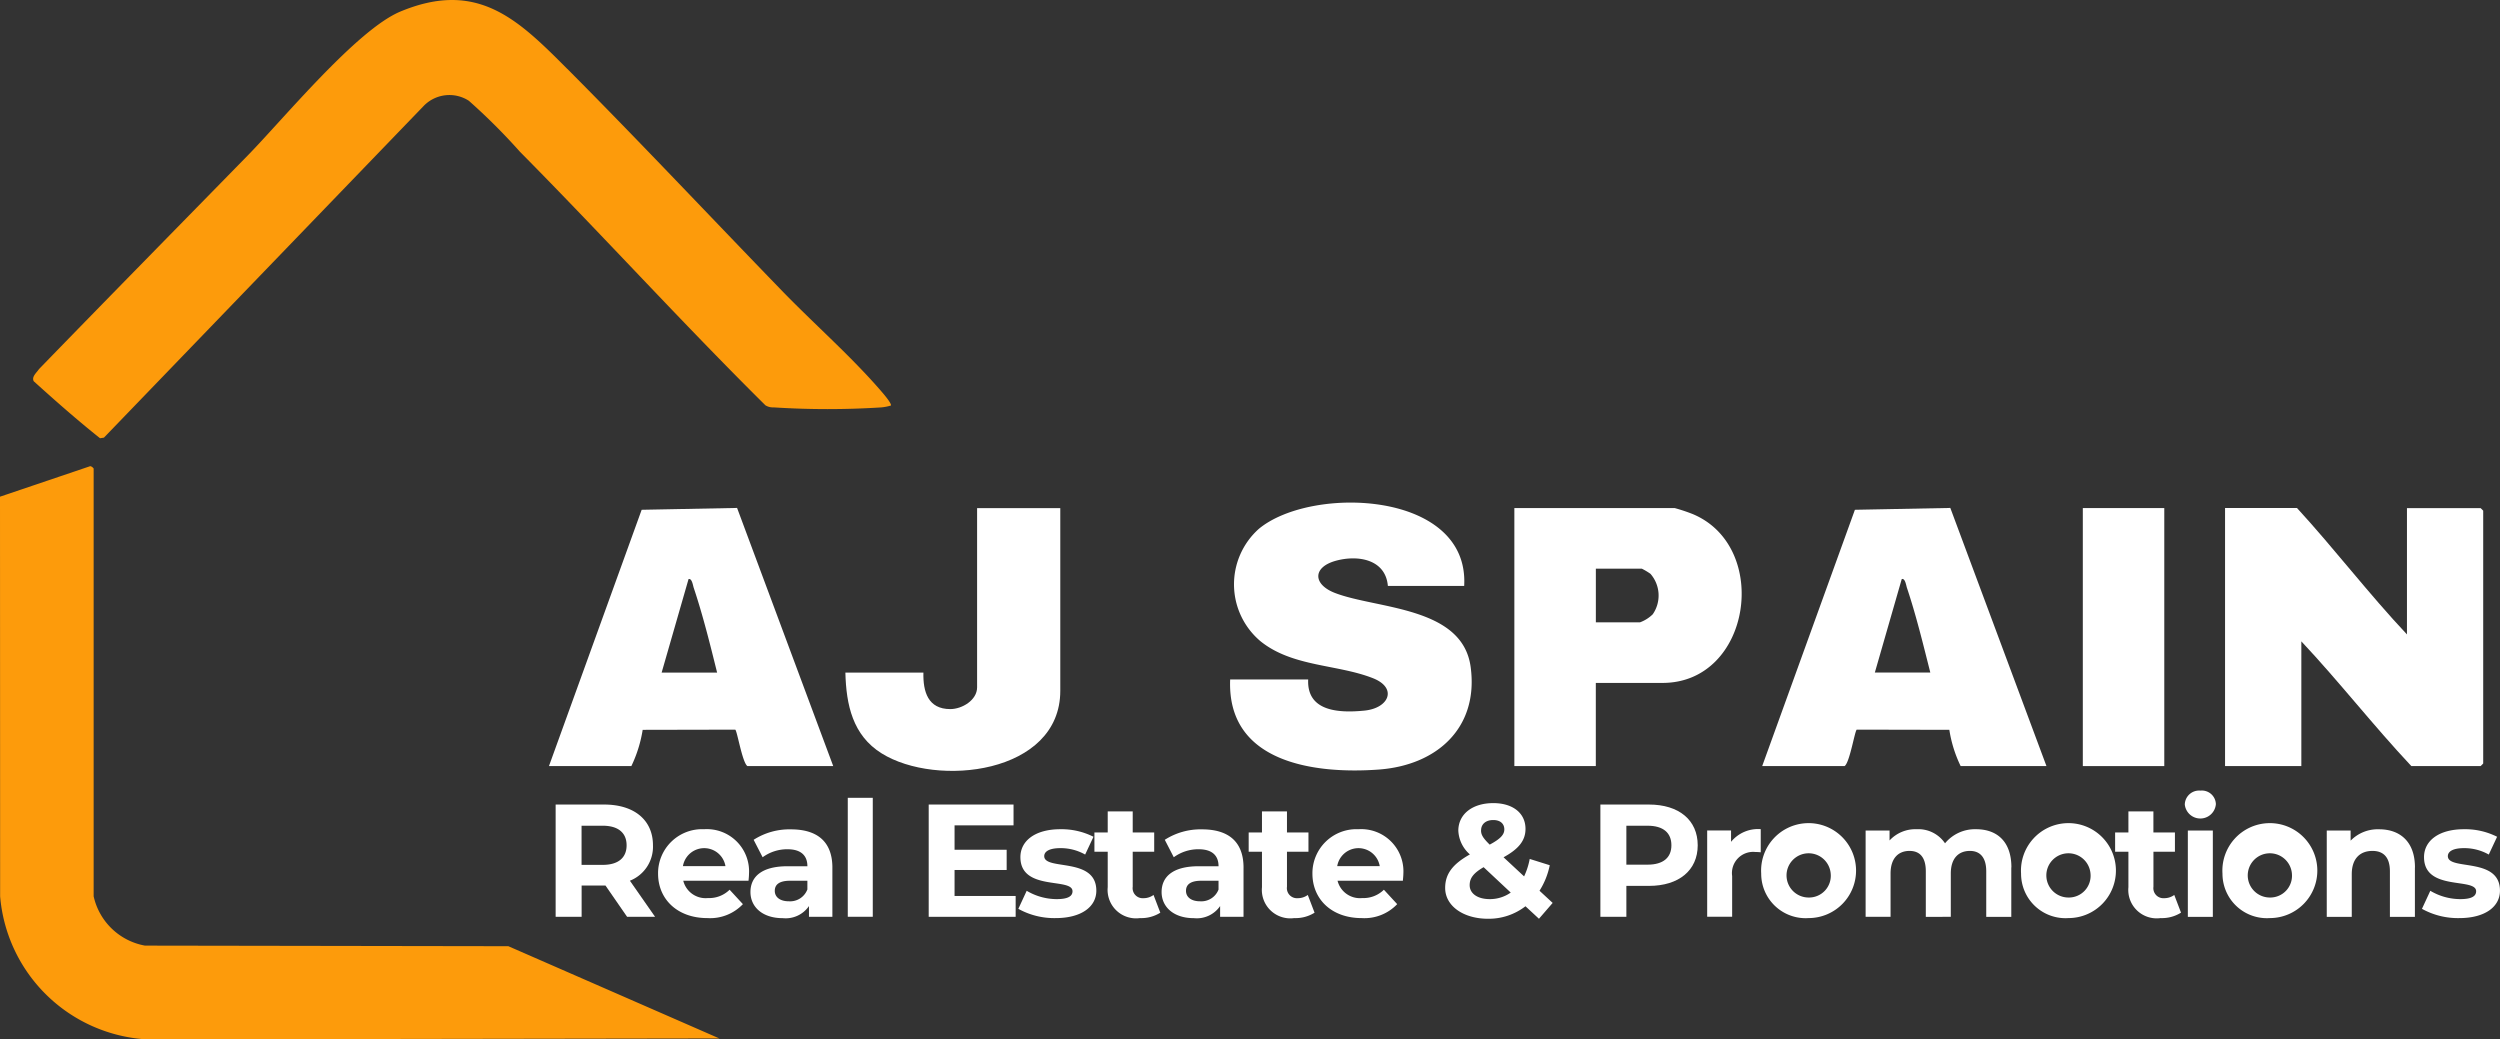 <svg xmlns="http://www.w3.org/2000/svg" width="206.847" height="85.996" viewBox="0 0 206.847 85.996">
    <rect x="0" y="0" width="206.847" height="85.996" fill="#333333" stroke="none"/>
    <g data-name="Grupo 11701">
        <path data-name="Trazado 18039" d="M53.6 31.374C59.582 37.381 65.419 43.6 71.328 49.7c2.708 2.8 5.892 5.575 8.392 8.518.126.148.733.875.64 1a4.125 4.125 0 0 1-.782.153 70.118 70.118 0 0 1-8.907 0 1.21 1.21 0 0 1-.689-.17c-6.915-6.85-13.459-14.06-20.308-20.976A50.514 50.514 0 0 0 45.439 34a2.96 2.96 0 0 0-3.731.427L15.25 61.874l-.323.049c-1.871-1.488-3.7-3.1-5.487-4.716-.191-.377.235-.7.432-1 5.745-5.92 11.527-11.8 17.288-17.693 2.982-3.053 9.011-10.389 12.616-11.894 6.385-2.659 9.738.657 13.814 4.749h.01z" transform="translate(-6.65 -25.664)" style="fill:#fd9b0b"/>
        <path data-name="Trazado 18040" d="M12.132 131.77a5.315 5.315 0 0 0 4.245 4.065l30.063.049 17.46 7.632-47.4.077a12.94 12.94 0 0 1-12.109-11.829L4.38 98.692l7.42-2.511c.115-.06.328.148.328.191v35.4z" transform="translate(-4.38 -57.596)" style="fill:#fd9b0b"/>
        <path data-name="Trazado 18041" d="M355.931 112.956V102.5h6.095s.213.2.213.213v20.916s-.2.213-.213.213h-5.734c-3.14-3.343-5.969-6.986-9.1-10.318v10.318h-6.312V102.49h5.952c3.124 3.408 5.941 7.107 9.1 10.461h-.005z" transform="translate(-156.782 -60.459)" style="fill:#fff"/>
        <path data-name="Trazado 18042" d="M209.77 108.569h-6.308c-.191-2.221-2.5-2.582-4.306-2.084-1.942.536-1.9 1.959-.071 2.664 3.48 1.34 10.548 1.105 11.226 6.122s-2.768 8.146-7.632 8.491c-5.329.383-12.545-.574-12.266-7.457h6.456c-.126 2.7 2.632 2.779 4.661 2.577s2.752-1.877.684-2.686c-2.943-1.154-6.647-.925-9.284-3.047a6.153 6.153 0 0 1-.142-9.306c4.371-3.622 17.436-3.14 16.987 4.727z" transform="translate(-88.631 -60.088)" style="fill:#fff"/>
        <path data-name="Trazado 18043" d="m270.88 123.839 7.67-21.206 7.895-.153 7.955 21.359h-7.1a10.543 10.543 0 0 1-.936-3l-7.654-.016c-.159.027-.58 2.719-1.012 3.015h-6.818zm9.32-7.739h4.59c-.591-2.331-1.171-4.732-1.937-7.019-.066-.2-.142-.8-.427-.717z" transform="translate(-125.078 -60.454)" style="fill:#fff"/>
        <path data-name="Trazado 18044" d="m87.4 123.839 7.67-21.206 7.895-.153 7.955 21.359h-7.1c-.432-.3-.859-2.993-1.012-3.015l-7.654.016a10.9 10.9 0 0 1-.936 3H87.4zm9.323-7.736h4.59c-.58-2.336-1.171-4.732-1.937-7.019-.066-.2-.142-.8-.427-.717z" transform="translate(-41.98 -60.454)" style="fill:#fff"/>
        <path data-name="Trazado 18045" d="M240.14 116.971v6.877h-6.74V102.5h13.267a14.26 14.26 0 0 1 1.5.5c6.472 2.714 4.831 13.967-2.506 13.967h-5.521zm0-5.017h3.655a2.974 2.974 0 0 0 1.056-.667 2.729 2.729 0 0 0-.191-3.348 5.69 5.69 0 0 0-.717-.427h-3.8v4.442z" transform="translate(-108.104 -60.463)" style="fill:#fff"/>
        <path data-name="Trazado 18046" d="M150.011 102.5v15.116c0 6.893-10.242 8.02-14.788 5.176-2.391-1.494-2.927-4.01-2.993-6.68h6.456c-.038 1.587.383 3.02 2.221 3.02.979 0 2.221-.739 2.221-1.8v-14.827h6.882z" transform="translate(-62.284 -60.463)" style="fill:#fff"/>
        <path data-name="Rectángulo 11842" transform="translate(172.33 42.037)" style="fill:#fff" d="M0 0h6.74v21.348H0z"/>
    </g>
    <g data-name="Grupo 11702">
        <path data-name="Trazado 18047" d="m94.324 156.63-1.789-2.588H90.56v2.588h-2.15v-9.29h4.021c2.484 0 4.032 1.286 4.032 3.37a3.024 3.024 0 0 1-1.909 2.932l2.084 2.987H94.33zm-2.019-7.539h-1.75v3.239h1.751c1.313 0 1.975-.613 1.975-1.619s-.663-1.62-1.976-1.62z" transform="translate(-42.437 -80.772)" style="fill:#fff"/>
        <path data-name="Trazado 18048" d="M111.384 155.332h-5.4a1.907 1.907 0 0 0 2.046 1.433 2.408 2.408 0 0 0 1.789-.689l1.1 1.193a3.738 3.738 0 0 1-2.943 1.154c-2.467 0-4.076-1.554-4.076-3.676a3.642 3.642 0 0 1 3.808-3.677 3.492 3.492 0 0 1 3.715 3.7c0 .162-.023.387-.039.562zm-5.427-1.209h3.518a1.784 1.784 0 0 0-3.518 0z" transform="translate(-49.452 -82.461)" style="fill:#fff"/>
        <path data-name="Trazado 18049" d="M124.649 154.248v4.07h-1.937v-.886a2.339 2.339 0 0 1-2.177 1c-1.674 0-2.664-.93-2.664-2.161s.886-2.134 3.064-2.134h1.647c0-.886-.531-1.406-1.647-1.406a3.447 3.447 0 0 0-2.057.662l-.744-1.444a5.482 5.482 0 0 1 3.08-.864c2.177 0 3.436 1.007 3.436 3.173zm-2.068 1.816v-.728h-1.422c-.968 0-1.275.361-1.275.837 0 .52.438.864 1.165.864a1.527 1.527 0 0 0 1.526-.968z" transform="translate(-55.779 -82.465)" style="fill:#fff"/>
        <path data-name="Trazado 18050" d="M132.59 146.32h2.068v9.842h-2.068z" transform="translate(-62.446 -80.31)" style="fill:#fff"/>
        <path data-name="Trazado 18051" d="M152.024 154.9v1.723h-7.194v-9.29h7.019v1.723h-4.88v2.019h4.311v1.674h-4.311v2.15h5.055z" transform="translate(-67.99 -80.767)" style="fill:#fff"/>
        <path data-name="Trazado 18052" d="m158.385 157.652.689-1.488a4.893 4.893 0 0 0 2.478.689c.957 0 1.313-.252 1.313-.651 0-1.165-4.311.027-4.311-2.823 0-1.351 1.22-2.309 3.3-2.309a5.866 5.866 0 0 1 2.746.624l-.689 1.472a4.091 4.091 0 0 0-2.057-.531c-.93 0-1.329.29-1.329.662 0 1.22 4.311.038 4.311 2.856 0 1.329-1.231 2.27-3.37 2.27a6.119 6.119 0 0 1-3.091-.771z" transform="translate(-74.127 -82.461)" style="fill:#fff"/>
        <path data-name="Trazado 18053" d="M175.345 156.756a2.958 2.958 0 0 1-1.685.449 2.356 2.356 0 0 1-2.67-2.56v-2.932h-1.1v-1.593h1.1v-1.74h2.068v1.74h1.778v1.592h-1.778v2.905a.831.831 0 0 0 .886.941 1.39 1.39 0 0 0 .837-.268l.558 1.461z" transform="translate(-79.339 -81.243)" style="fill:#fff"/>
        <path data-name="Trazado 18054" d="M186.829 154.248v4.07h-1.937v-.886a2.339 2.339 0 0 1-2.177 1c-1.674 0-2.664-.93-2.664-2.161s.886-2.134 3.064-2.134h1.647c0-.886-.531-1.406-1.647-1.406a3.447 3.447 0 0 0-2.057.662l-.744-1.444a5.482 5.482 0 0 1 3.08-.864c2.177 0 3.436 1.007 3.436 3.173zm-2.068 1.816v-.728h-1.417c-.968 0-1.275.361-1.275.837 0 .52.438.864 1.165.864a1.527 1.527 0 0 0 1.526-.968z" transform="translate(-83.941 -82.465)" style="fill:#fff"/>
        <path data-name="Trazado 18055" d="M198.675 156.756a2.958 2.958 0 0 1-1.685.449 2.356 2.356 0 0 1-2.67-2.56v-2.932h-1.1v-1.593h1.1v-1.74h2.068v1.74h1.778v1.592h-1.778v2.905a.831.831 0 0 0 .886.941 1.39 1.39 0 0 0 .837-.268l.558 1.461z" transform="translate(-89.906 -81.243)" style="fill:#fff"/>
        <path data-name="Trazado 18056" d="M210.339 155.332h-5.4a1.908 1.908 0 0 0 2.046 1.433 2.408 2.408 0 0 0 1.789-.689l1.1 1.193a3.738 3.738 0 0 1-2.943 1.154c-2.467 0-4.07-1.554-4.07-3.676a3.642 3.642 0 0 1 3.808-3.677 3.492 3.492 0 0 1 3.715 3.7c0 .159-.027.383-.038.558zm-5.427-1.209h3.518a1.784 1.784 0 0 0-3.518 0z" transform="translate(-94.272 -82.461)" style="fill:#fff"/>
        <path data-name="Trazado 18057" d="m230.693 156.689-1.116-1.034a4.97 4.97 0 0 1-3.1 1.034c-2.041 0-3.545-1.061-3.545-2.549 0-1.165.624-1.975 2.046-2.774a2.772 2.772 0 0 1-.957-1.964c0-1.351 1.143-2.281 2.894-2.281 1.608 0 2.664.821 2.664 2.134 0 .957-.558 1.658-1.816 2.347l1.7 1.581a5.971 5.971 0 0 0 .465-1.444l1.658.52a6.224 6.224 0 0 1-.848 2.112l1.089 1.007zm-2.336-2.167-2.243-2.1c-.848.492-1.154.914-1.154 1.488 0 .678.635 1.154 1.658 1.154a2.994 2.994 0 0 0 1.74-.542zm-2.456-5.148c0 .356.148.624.717 1.182.914-.492 1.209-.837 1.209-1.264 0-.449-.317-.771-.914-.771-.635 0-1.007.356-1.007.848z" transform="translate(-103.361 -80.672)" style="fill:#fff"/>
        <path data-name="Trazado 18058" d="M254.463 150.71c0 2.068-1.554 3.359-4.032 3.359h-1.871v2.56h-2.15v-9.29h4.021c2.478 0 4.032 1.286 4.032 3.37zm-2.177 0c0-1.023-.662-1.619-1.975-1.619h-1.751v3.222h1.751c1.313 0 1.975-.596 1.975-1.603z" transform="translate(-113.996 -80.772)" style="fill:#fff"/>
        <path data-name="Trazado 18059" d="M266.991 151.065v1.909a4.806 4.806 0 0 0-.465-.027 1.754 1.754 0 0 0-1.9 1.991v3.37h-2.066v-7.14h1.975v.941a2.882 2.882 0 0 1 2.457-1.05z" transform="translate(-121.31 -82.456)" style="fill:#fff"/>
        <path data-name="Trazado 18060" d="M270.73 154.746a3.928 3.928 0 1 1 3.928 3.676 3.675 3.675 0 0 1-3.928-3.676zm5.75 0a1.83 1.83 0 1 0-1.816 1.975 1.8 1.8 0 0 0 1.816-1.975z" transform="translate(-125.01 -82.461)" style="fill:#fff"/>
        <path data-name="Trazado 18061" d="M298.573 154.232v4.087H296.5v-3.769c0-1.154-.52-1.685-1.351-1.685-.93 0-1.581.6-1.581 1.871v3.583H291.5v-3.769c0-1.154-.492-1.685-1.351-1.685-.914 0-1.565.6-1.565 1.871v3.583h-2.064v-7.14h1.98V152a2.907 2.907 0 0 1 2.243-.93 2.66 2.66 0 0 1 2.347 1.165 3.21 3.21 0 0 1 2.571-1.165c1.7 0 2.921.985 2.921 3.157z" transform="translate(-132.161 -82.461)" style="fill:#fff"/>
        <path data-name="Trazado 18062" d="M310.03 154.746a3.928 3.928 0 1 1 3.928 3.676 3.675 3.675 0 0 1-3.928-3.676zm5.745 0a1.83 1.83 0 1 0-1.816 1.975 1.8 1.8 0 0 0 1.816-1.975z" transform="translate(-142.809 -82.461)" style="fill:#fff"/>
        <path data-name="Trazado 18063" d="M329.7 156.756a2.958 2.958 0 0 1-1.685.449 2.352 2.352 0 0 1-2.664-2.56v-2.932h-1.1v-1.593h1.1v-1.74h2.068v1.74h1.781v1.592h-1.778v2.905a.831.831 0 0 0 .886.941 1.39 1.39 0 0 0 .837-.268l.558 1.461z" transform="translate(-149.249 -81.243)" style="fill:#fff"/>
        <path data-name="Trazado 18064" d="M334.79 146.384a1.183 1.183 0 0 1 1.286-1.154 1.162 1.162 0 0 1 1.286 1.116 1.291 1.291 0 0 1-2.571.038zm.252 2.15h2.068v7.14h-2.068z" transform="translate(-154.023 -79.816)" style="fill:#fff"/>
        <path data-name="Trazado 18065" d="M340.49 154.746a3.928 3.928 0 1 1 3.928 3.676 3.675 3.675 0 0 1-3.928-3.676zm5.745 0a1.83 1.83 0 1 0-1.816 1.975 1.8 1.8 0 0 0 1.815-1.975z" transform="translate(-156.605 -82.461)" style="fill:#fff"/>
        <path data-name="Trazado 18066" d="M363.553 154.237v4.087h-2.068v-3.77c0-1.154-.531-1.685-1.444-1.685-1 0-1.712.607-1.712 1.926v3.529h-2.069v-7.14h1.975v.837a3.121 3.121 0 0 1 2.363-.941c1.685 0 2.96.985 2.96 3.157z" transform="translate(-163.747 -82.465)" style="fill:#fff"/>
        <path data-name="Trazado 18067" d="m370.656 157.652.689-1.488a4.877 4.877 0 0 0 2.478.689c.957 0 1.313-.252 1.313-.651 0-1.165-4.311.027-4.311-2.823 0-1.351 1.22-2.309 3.3-2.309a5.85 5.85 0 0 1 2.746.624l-.689 1.472a4.091 4.091 0 0 0-2.057-.531c-.93 0-1.329.29-1.329.662 0 1.22 4.311.038 4.311 2.856 0 1.329-1.231 2.27-3.37 2.27a6.119 6.119 0 0 1-3.091-.771z" transform="translate(-170.264 -82.461)" style="fill:#fff"/>
    </g>
</svg>
